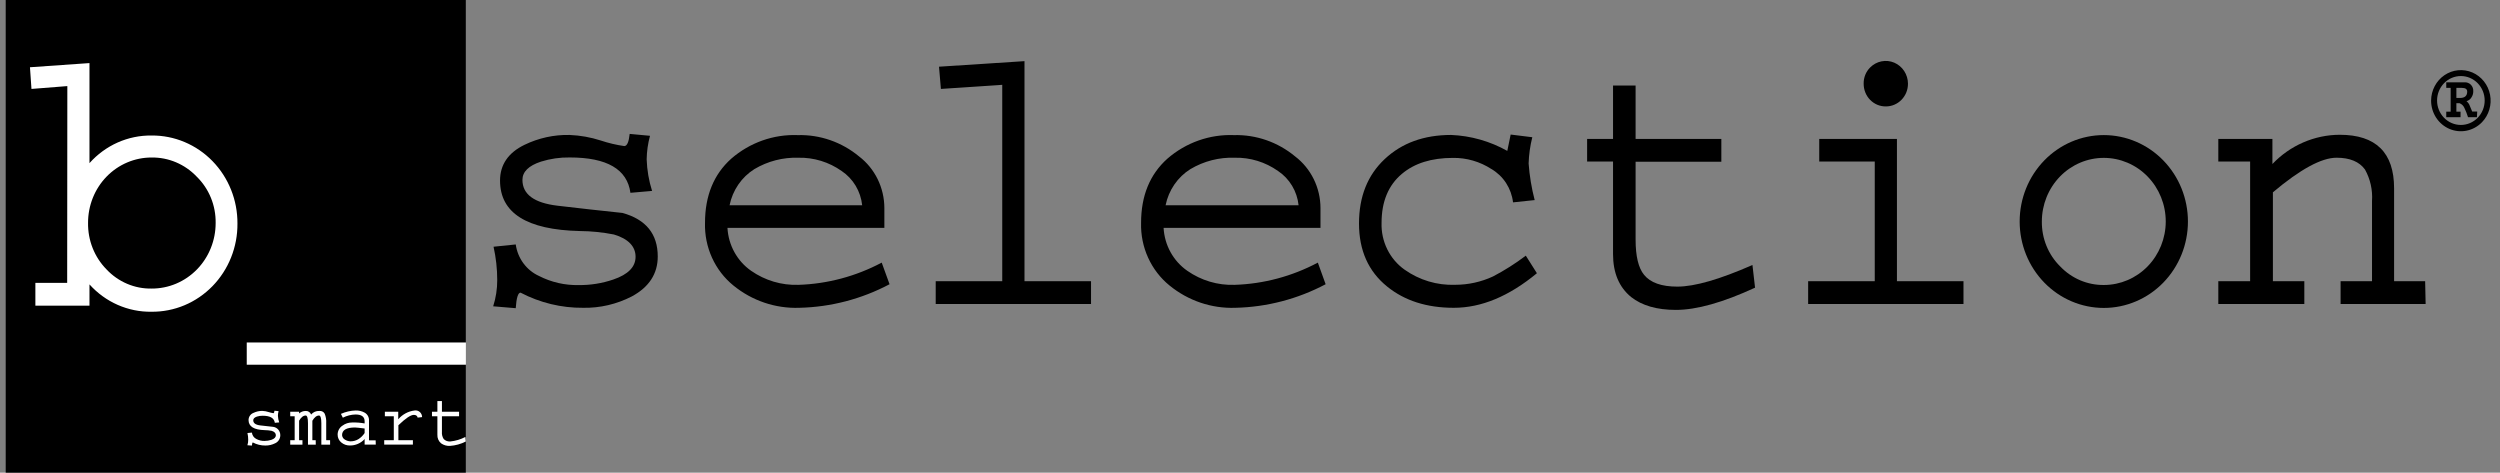 <svg width="201" height="38" viewBox="0 0 201 38" fill="none" xmlns="http://www.w3.org/2000/svg">
<rect x="0" y="0" width="201" height="38" fill="#808080" stroke="none"/>
<g clip-path="url(#clip0_10742_13743)">
<path d="M37.451 0H0.459V38H37.451V0Z" fill="black"/>
<path d="M22.536 34.998C22.535 35.135 22.495 35.268 22.422 35.381C22.348 35.495 22.244 35.584 22.123 35.638C21.878 35.762 21.608 35.825 21.335 35.821C20.986 35.824 20.641 35.74 20.331 35.575C20.291 35.575 20.265 35.66 20.252 35.825L19.891 35.798C19.937 35.654 19.959 35.503 19.956 35.352C19.956 35.171 19.936 34.991 19.895 34.815L20.252 34.78C20.265 34.892 20.306 35 20.372 35.092C20.438 35.183 20.525 35.256 20.626 35.302C20.825 35.404 21.044 35.455 21.266 35.45C21.455 35.45 21.643 35.42 21.823 35.361C22.062 35.276 22.179 35.155 22.179 34.994C22.179 34.833 22.066 34.704 21.835 34.637C21.655 34.603 21.471 34.585 21.287 34.583C20.418 34.561 19.983 34.292 19.983 33.77C19.984 33.645 20.022 33.523 20.092 33.421C20.162 33.319 20.26 33.241 20.374 33.198C20.601 33.087 20.849 33.032 21.1 33.037C21.27 33.044 21.439 33.076 21.601 33.131C21.724 33.171 21.851 33.2 21.979 33.22C22.023 33.22 22.053 33.157 22.07 33.023L22.397 33.055C22.364 33.179 22.346 33.306 22.345 33.434C22.353 33.615 22.388 33.792 22.449 33.962L22.096 33.993C22.044 33.613 21.722 33.426 21.122 33.426C20.965 33.423 20.808 33.446 20.657 33.493C20.461 33.56 20.361 33.658 20.361 33.788C20.361 34.02 20.548 34.158 20.926 34.203L21.97 34.319C22.13 34.341 22.275 34.423 22.379 34.548C22.484 34.673 22.539 34.834 22.536 34.998Z" fill="white"/>
<path d="M25.388 35.749H24.761V34.024C24.761 33.613 24.7 33.408 24.578 33.408C24.387 33.408 24.213 33.546 24.048 33.823V35.392H24.318V35.749H23.334V35.392H23.691V33.47H23.334V33.104H24.048V33.242C24.195 33.111 24.384 33.04 24.578 33.041C24.671 33.035 24.764 33.059 24.842 33.111C24.92 33.162 24.98 33.238 25.014 33.327C25.095 33.231 25.196 33.155 25.31 33.106C25.424 33.056 25.547 33.034 25.67 33.041C25.756 33.029 25.843 33.044 25.92 33.083C25.998 33.122 26.062 33.183 26.105 33.26C26.203 33.502 26.245 33.763 26.227 34.024V35.392H26.54V35.749H25.836V34.024C25.836 33.613 25.77 33.408 25.649 33.408C25.457 33.408 25.279 33.551 25.114 33.828C25.114 33.89 25.114 33.957 25.114 34.024V35.392H25.383L25.388 35.749Z" fill="white"/>
<path d="M30.212 35.746H29.316V35.3C29.165 35.465 28.982 35.596 28.779 35.685C28.576 35.775 28.358 35.82 28.137 35.818C27.89 35.825 27.648 35.742 27.454 35.586C27.356 35.511 27.277 35.413 27.224 35.3C27.17 35.187 27.143 35.063 27.145 34.938C27.146 34.795 27.182 34.654 27.249 34.529C27.317 34.404 27.414 34.299 27.532 34.223C27.76 34.053 28.034 33.964 28.315 33.968C28.65 33.958 28.986 33.983 29.316 34.044V33.87C29.316 33.508 29.072 33.325 28.589 33.325C28.233 33.332 27.882 33.42 27.563 33.584L27.41 33.275C27.784 33.108 28.186 33.015 28.594 33.003C28.847 32.994 29.097 33.054 29.32 33.177C29.43 33.238 29.52 33.33 29.582 33.441C29.643 33.552 29.673 33.679 29.668 33.807V35.402H30.203L30.212 35.746ZM29.316 34.808V34.451C28.881 34.397 28.624 34.37 28.541 34.37C27.85 34.37 27.502 34.576 27.502 34.987C27.508 35.064 27.534 35.139 27.576 35.203C27.619 35.268 27.677 35.319 27.745 35.353C27.877 35.435 28.027 35.48 28.18 35.483C28.409 35.486 28.634 35.422 28.829 35.3C29.021 35.175 29.187 35.01 29.316 34.817V34.808Z" fill="white"/>
<path d="M33.936 33.536L33.579 33.576C33.549 33.433 33.449 33.357 33.27 33.357C33.018 33.357 32.609 33.634 32.031 34.188V35.391H33.197V35.748H30.891V35.391H31.661V33.469H30.943V33.103H32.018V33.71C32.353 33.318 32.818 33.067 33.323 33.004C33.398 32.991 33.476 32.994 33.55 33.014C33.623 33.035 33.692 33.072 33.751 33.123C33.809 33.173 33.856 33.237 33.888 33.308C33.92 33.38 33.937 33.457 33.936 33.536Z" fill="white"/>
<path d="M37.45 35.497C37.053 35.7 36.621 35.82 36.179 35.85C35.923 35.865 35.669 35.791 35.457 35.64C35.36 35.557 35.283 35.451 35.232 35.332C35.182 35.212 35.159 35.082 35.166 34.952V33.468H34.731V33.102H35.166V32.244H35.531V33.102H36.91V33.468H35.531V34.72C35.513 34.925 35.563 35.13 35.675 35.301C35.745 35.371 35.829 35.424 35.922 35.457C36.014 35.49 36.112 35.502 36.21 35.493C36.63 35.45 37.038 35.327 37.415 35.131L37.45 35.497Z" fill="white"/>
<path d="M195.461 8.08C195.464 7.677 195.563 7.28 195.75 6.925C195.937 6.57 196.206 6.268 196.533 6.045C196.861 5.822 197.237 5.686 197.628 5.648C198.019 5.61 198.413 5.671 198.776 5.826C199.138 5.982 199.458 6.227 199.706 6.539C199.955 6.852 200.125 7.222 200.201 7.618C200.277 8.014 200.257 8.423 200.143 8.809C200.029 9.195 199.824 9.546 199.546 9.832C199.211 10.176 198.785 10.41 198.321 10.505C197.857 10.6 197.375 10.551 196.938 10.365C196.501 10.179 196.127 9.864 195.864 9.459C195.602 9.055 195.461 8.58 195.461 8.094V8.08ZM195.94 8.08C195.94 8.602 196.142 9.102 196.501 9.47C196.859 9.839 197.346 10.046 197.854 10.046C198.361 10.046 198.848 9.839 199.207 9.47C199.566 9.102 199.768 8.602 199.768 8.08C199.768 7.559 199.566 7.059 199.207 6.69C198.848 6.321 198.361 6.114 197.854 6.114C197.346 6.114 196.859 6.321 196.501 6.69C196.142 7.059 195.94 7.559 195.94 8.08ZM199.146 9.421H198.428C198.348 9.162 198.249 8.909 198.132 8.665C198.095 8.582 198.042 8.506 197.976 8.443C197.911 8.38 197.834 8.331 197.749 8.299H197.493V8.978H197.828V9.425H196.679V8.978H197.032V7.066H196.679V6.619H198.145C198.239 6.612 198.334 6.625 198.422 6.659C198.511 6.692 198.591 6.745 198.658 6.813C198.725 6.881 198.776 6.964 198.81 7.054C198.843 7.145 198.857 7.242 198.85 7.338C198.853 7.513 198.803 7.685 198.706 7.83C198.617 7.982 198.474 8.091 198.306 8.134C198.43 8.233 198.523 8.366 198.576 8.518L198.763 8.965H199.168L199.146 9.421ZM198.363 7.365C198.363 7.164 198.224 7.066 197.928 7.066H197.493V7.875H197.789C198.167 7.875 198.363 7.705 198.363 7.365Z" fill="black"/>
<path d="M52.883 20.623C52.883 22.008 52.187 23.081 50.8 23.831C49.586 24.458 48.243 24.772 46.885 24.747C45.136 24.762 43.41 24.344 41.852 23.528C41.652 23.528 41.521 23.943 41.465 24.779L39.651 24.627C39.869 23.946 39.98 23.234 39.977 22.518C39.977 21.615 39.878 20.716 39.681 19.837L41.465 19.653C41.543 20.204 41.755 20.725 42.082 21.168C42.409 21.611 42.84 21.962 43.335 22.187C44.323 22.693 45.416 22.944 46.519 22.92C47.468 22.932 48.412 22.781 49.312 22.473C50.504 22.066 51.1 21.459 51.1 20.641C51.1 19.823 50.521 19.198 49.36 18.854C48.458 18.676 47.542 18.583 46.624 18.576C42.343 18.478 40.203 17.124 40.203 14.515C40.203 13.255 40.856 12.28 42.165 11.646C43.298 11.096 44.54 10.823 45.793 10.851C46.645 10.885 47.489 11.035 48.303 11.297C48.918 11.503 49.55 11.652 50.191 11.744C50.413 11.744 50.56 11.418 50.626 10.766L52.261 10.918C52.093 11.535 52.002 12.171 51.992 12.812C52.021 13.675 52.167 14.529 52.427 15.35L50.687 15.502C50.428 13.608 48.803 12.66 45.81 12.66C45.025 12.647 44.243 12.76 43.492 12.995C42.5 13.322 42.004 13.813 42.004 14.461C42.004 15.623 42.945 16.316 44.827 16.539C46.567 16.744 48.307 16.938 50.047 17.12C51.938 17.644 52.883 18.812 52.883 20.623Z" fill="black"/>
<path d="M71.52 22.852C69.273 24.042 66.792 24.69 64.265 24.747C62.349 24.815 60.473 24.182 58.971 22.959C58.233 22.361 57.642 21.593 57.245 20.718C56.848 19.843 56.655 18.884 56.683 17.919C56.683 15.739 57.386 14.018 58.792 12.758C60.285 11.462 62.195 10.786 64.147 10.863C65.933 10.816 67.677 11.423 69.067 12.575C69.697 13.056 70.209 13.682 70.563 14.403C70.916 15.124 71.101 15.919 71.103 16.726V18.321H58.488C58.525 19.008 58.716 19.676 59.046 20.274C59.375 20.873 59.835 21.385 60.389 21.771C61.509 22.552 62.842 22.948 64.195 22.901C66.528 22.827 68.816 22.216 70.89 21.114L71.52 22.852ZM69.319 16.503C69.26 15.947 69.081 15.412 68.796 14.936C68.511 14.46 68.126 14.055 67.671 13.75C66.648 13.028 65.431 12.654 64.191 12.682C62.95 12.642 61.724 12.959 60.65 13.598C60.142 13.916 59.703 14.339 59.361 14.838C59.018 15.338 58.779 15.904 58.658 16.503H69.319Z" fill="black"/>
<path d="M87.719 24.443H75.231V22.611H80.581V6.82L75.649 7.15L75.496 5.363L82.369 4.916V22.611H87.719V24.443Z" fill="black"/>
<path d="M106.581 22.852C104.334 24.042 101.852 24.69 99.325 24.747C97.411 24.815 95.536 24.181 94.036 22.959C93.297 22.361 92.706 21.593 92.308 20.718C91.91 19.843 91.716 18.884 91.743 17.919C91.743 15.738 92.448 14.018 93.857 12.758C95.348 11.463 97.257 10.787 99.208 10.863C100.993 10.816 102.737 11.422 104.127 12.575C104.758 13.056 105.271 13.682 105.625 14.402C105.979 15.123 106.165 15.919 106.167 16.726V18.321H93.553C93.59 19.008 93.782 19.677 94.112 20.275C94.443 20.873 94.903 21.385 95.458 21.771C96.578 22.553 97.911 22.949 99.264 22.901C101.596 22.827 103.882 22.216 105.954 21.114L106.581 22.852ZM104.406 16.502C104.347 15.947 104.169 15.411 103.883 14.935C103.598 14.459 103.214 14.054 102.757 13.75C101.735 13.027 100.518 12.654 99.277 12.682C98.027 12.636 96.789 12.954 95.706 13.598C95.198 13.916 94.759 14.338 94.417 14.838C94.074 15.338 93.835 15.904 93.714 16.502H104.406Z" fill="black"/>
<path d="M123.567 21.967C121.325 23.823 119.095 24.75 116.877 24.747C114.713 24.747 112.928 24.176 111.522 23.035C110.017 21.817 109.264 20.128 109.264 17.968C109.264 15.808 109.953 14.082 111.33 12.789C112.708 11.496 114.487 10.85 116.668 10.85C118.25 10.914 119.797 11.353 121.187 12.132L121.457 10.818L123.197 11.033C123.023 11.723 122.923 12.43 122.901 13.142C122.974 14.137 123.137 15.123 123.388 16.087L121.648 16.27C121.583 15.714 121.391 15.182 121.089 14.717C120.787 14.251 120.382 13.865 119.908 13.589C118.983 12.99 117.909 12.68 116.816 12.695C115.093 12.695 113.726 13.123 112.714 13.978C111.623 14.892 111.078 16.206 111.078 17.919C111.055 18.654 111.211 19.383 111.534 20.04C111.856 20.696 112.333 21.259 112.922 21.677C114.117 22.523 115.544 22.951 116.994 22.897C118.044 22.899 119.082 22.67 120.039 22.226C120.961 21.745 121.842 21.186 122.675 20.555L123.567 21.967Z" fill="black"/>
<path d="M141.106 23.129C138.528 24.32 136.407 24.916 134.742 24.916C133.217 24.916 132.016 24.571 131.14 23.88C130.17 23.084 129.688 21.936 129.688 20.425V12.985H127.604V11.171H129.688V6.877H131.502V11.171H138.396V13.003H131.502V19.259C131.502 20.6 131.729 21.546 132.184 22.097C132.698 22.731 133.589 23.044 134.86 23.044C136.246 23.044 138.258 22.465 140.897 21.306L141.106 23.129Z" fill="black"/>
<path d="M157.864 24.443H145.375V22.61H150.73V12.985H146.267V11.171H152.514V22.61H157.864V24.443ZM151.622 8.557C151.387 8.559 151.154 8.514 150.937 8.423C150.719 8.331 150.522 8.196 150.356 8.026C150.19 7.855 150.058 7.652 149.97 7.429C149.881 7.206 149.836 6.966 149.838 6.725C149.833 6.484 149.877 6.245 149.966 6.022C150.055 5.799 150.188 5.597 150.356 5.429C150.606 5.175 150.924 5.002 151.269 4.933C151.615 4.863 151.972 4.9 152.298 5.038C152.623 5.177 152.901 5.411 153.097 5.711C153.293 6.011 153.399 6.364 153.401 6.725C153.402 6.966 153.357 7.205 153.268 7.428C153.178 7.65 153.047 7.853 152.881 8.023C152.715 8.194 152.518 8.328 152.301 8.42C152.085 8.512 151.852 8.558 151.618 8.557H151.622Z" fill="black"/>
<path d="M162.381 17.81C162.381 15.967 163.094 14.2 164.363 12.896C165.631 11.593 167.351 10.861 169.145 10.861C170.939 10.861 172.66 11.593 173.928 12.896C175.197 14.2 175.91 15.967 175.91 17.81C175.91 19.653 175.197 21.42 173.928 22.723C172.66 24.026 170.939 24.758 169.145 24.758C167.351 24.758 165.631 24.026 164.363 22.723C163.094 21.42 162.381 19.653 162.381 17.81ZM164.165 17.81C164.157 18.482 164.283 19.149 164.536 19.77C164.789 20.39 165.163 20.95 165.635 21.416C166.093 21.897 166.642 22.278 167.247 22.536C167.853 22.793 168.503 22.921 169.159 22.913C170.475 22.91 171.737 22.372 172.669 21.416C173.6 20.459 174.124 19.163 174.126 17.81C174.126 16.453 173.601 15.152 172.667 14.192C171.733 13.232 170.466 12.693 169.145 12.693C167.825 12.693 166.558 13.232 165.624 14.192C164.69 15.152 164.165 16.453 164.165 17.81Z" fill="black"/>
<path d="M195.021 24.442H188.183V22.61H190.71V16.162C190.77 15.279 190.573 14.397 190.145 13.629C189.686 12.997 188.924 12.681 187.857 12.681C186.647 12.681 184.942 13.608 182.741 15.461V22.61H185.268V24.442H178.352V22.61H180.91V12.985H178.352V11.171H182.702V13.186C183.407 12.445 184.249 11.856 185.178 11.453C186.107 11.049 187.105 10.839 188.113 10.836C191.028 10.836 192.485 12.272 192.485 15.144V22.61H194.982L195.021 24.442Z" fill="black"/>
<path d="M5.414 6.922L2.53 7.15L2.409 5.407L7.194 5.072V13.116C7.827 12.405 8.599 11.84 9.459 11.457C10.32 11.074 11.25 10.883 12.187 10.895C13.095 10.887 13.995 11.065 14.836 11.418C15.676 11.771 16.44 12.292 17.082 12.951C17.725 13.611 18.233 14.394 18.578 15.257C18.923 16.12 19.097 17.045 19.091 17.977C19.098 18.91 18.924 19.835 18.579 20.699C18.235 21.562 17.726 22.346 17.084 23.006C16.441 23.666 15.678 24.187 14.837 24.541C13.996 24.894 13.096 25.072 12.187 25.064C11.251 25.079 10.323 24.891 9.462 24.512C8.602 24.134 7.829 23.572 7.194 22.866V24.577H2.844V22.745H5.401L5.414 6.922ZM7.08 17.919C7.069 18.613 7.194 19.303 7.449 19.945C7.704 20.588 8.083 21.171 8.564 21.659C9.032 22.158 9.596 22.552 10.219 22.817C10.843 23.083 11.513 23.213 12.187 23.201C12.864 23.204 13.534 23.07 14.16 22.806C14.786 22.542 15.355 22.153 15.834 21.662C16.312 21.171 16.692 20.588 16.95 19.945C17.208 19.303 17.34 18.614 17.338 17.919C17.347 17.226 17.218 16.538 16.956 15.899C16.695 15.261 16.308 14.684 15.819 14.206C15.348 13.709 14.782 13.316 14.158 13.051C13.533 12.786 12.863 12.654 12.187 12.664C11.515 12.662 10.85 12.797 10.229 13.061C9.608 13.324 9.044 13.711 8.569 14.2C8.095 14.688 7.719 15.268 7.463 15.907C7.208 16.545 7.078 17.229 7.08 17.919Z" fill="white"/>
<path d="M37.46 29.323H19.838V27.535H37.46V29.323Z" fill="white"/>
</g>
<defs>
<clipPath id="clip0_10742_13743">
<rect width="200" height="38" fill="white" transform="translate(0.442)"/>
</clipPath>
</defs>
</svg>
